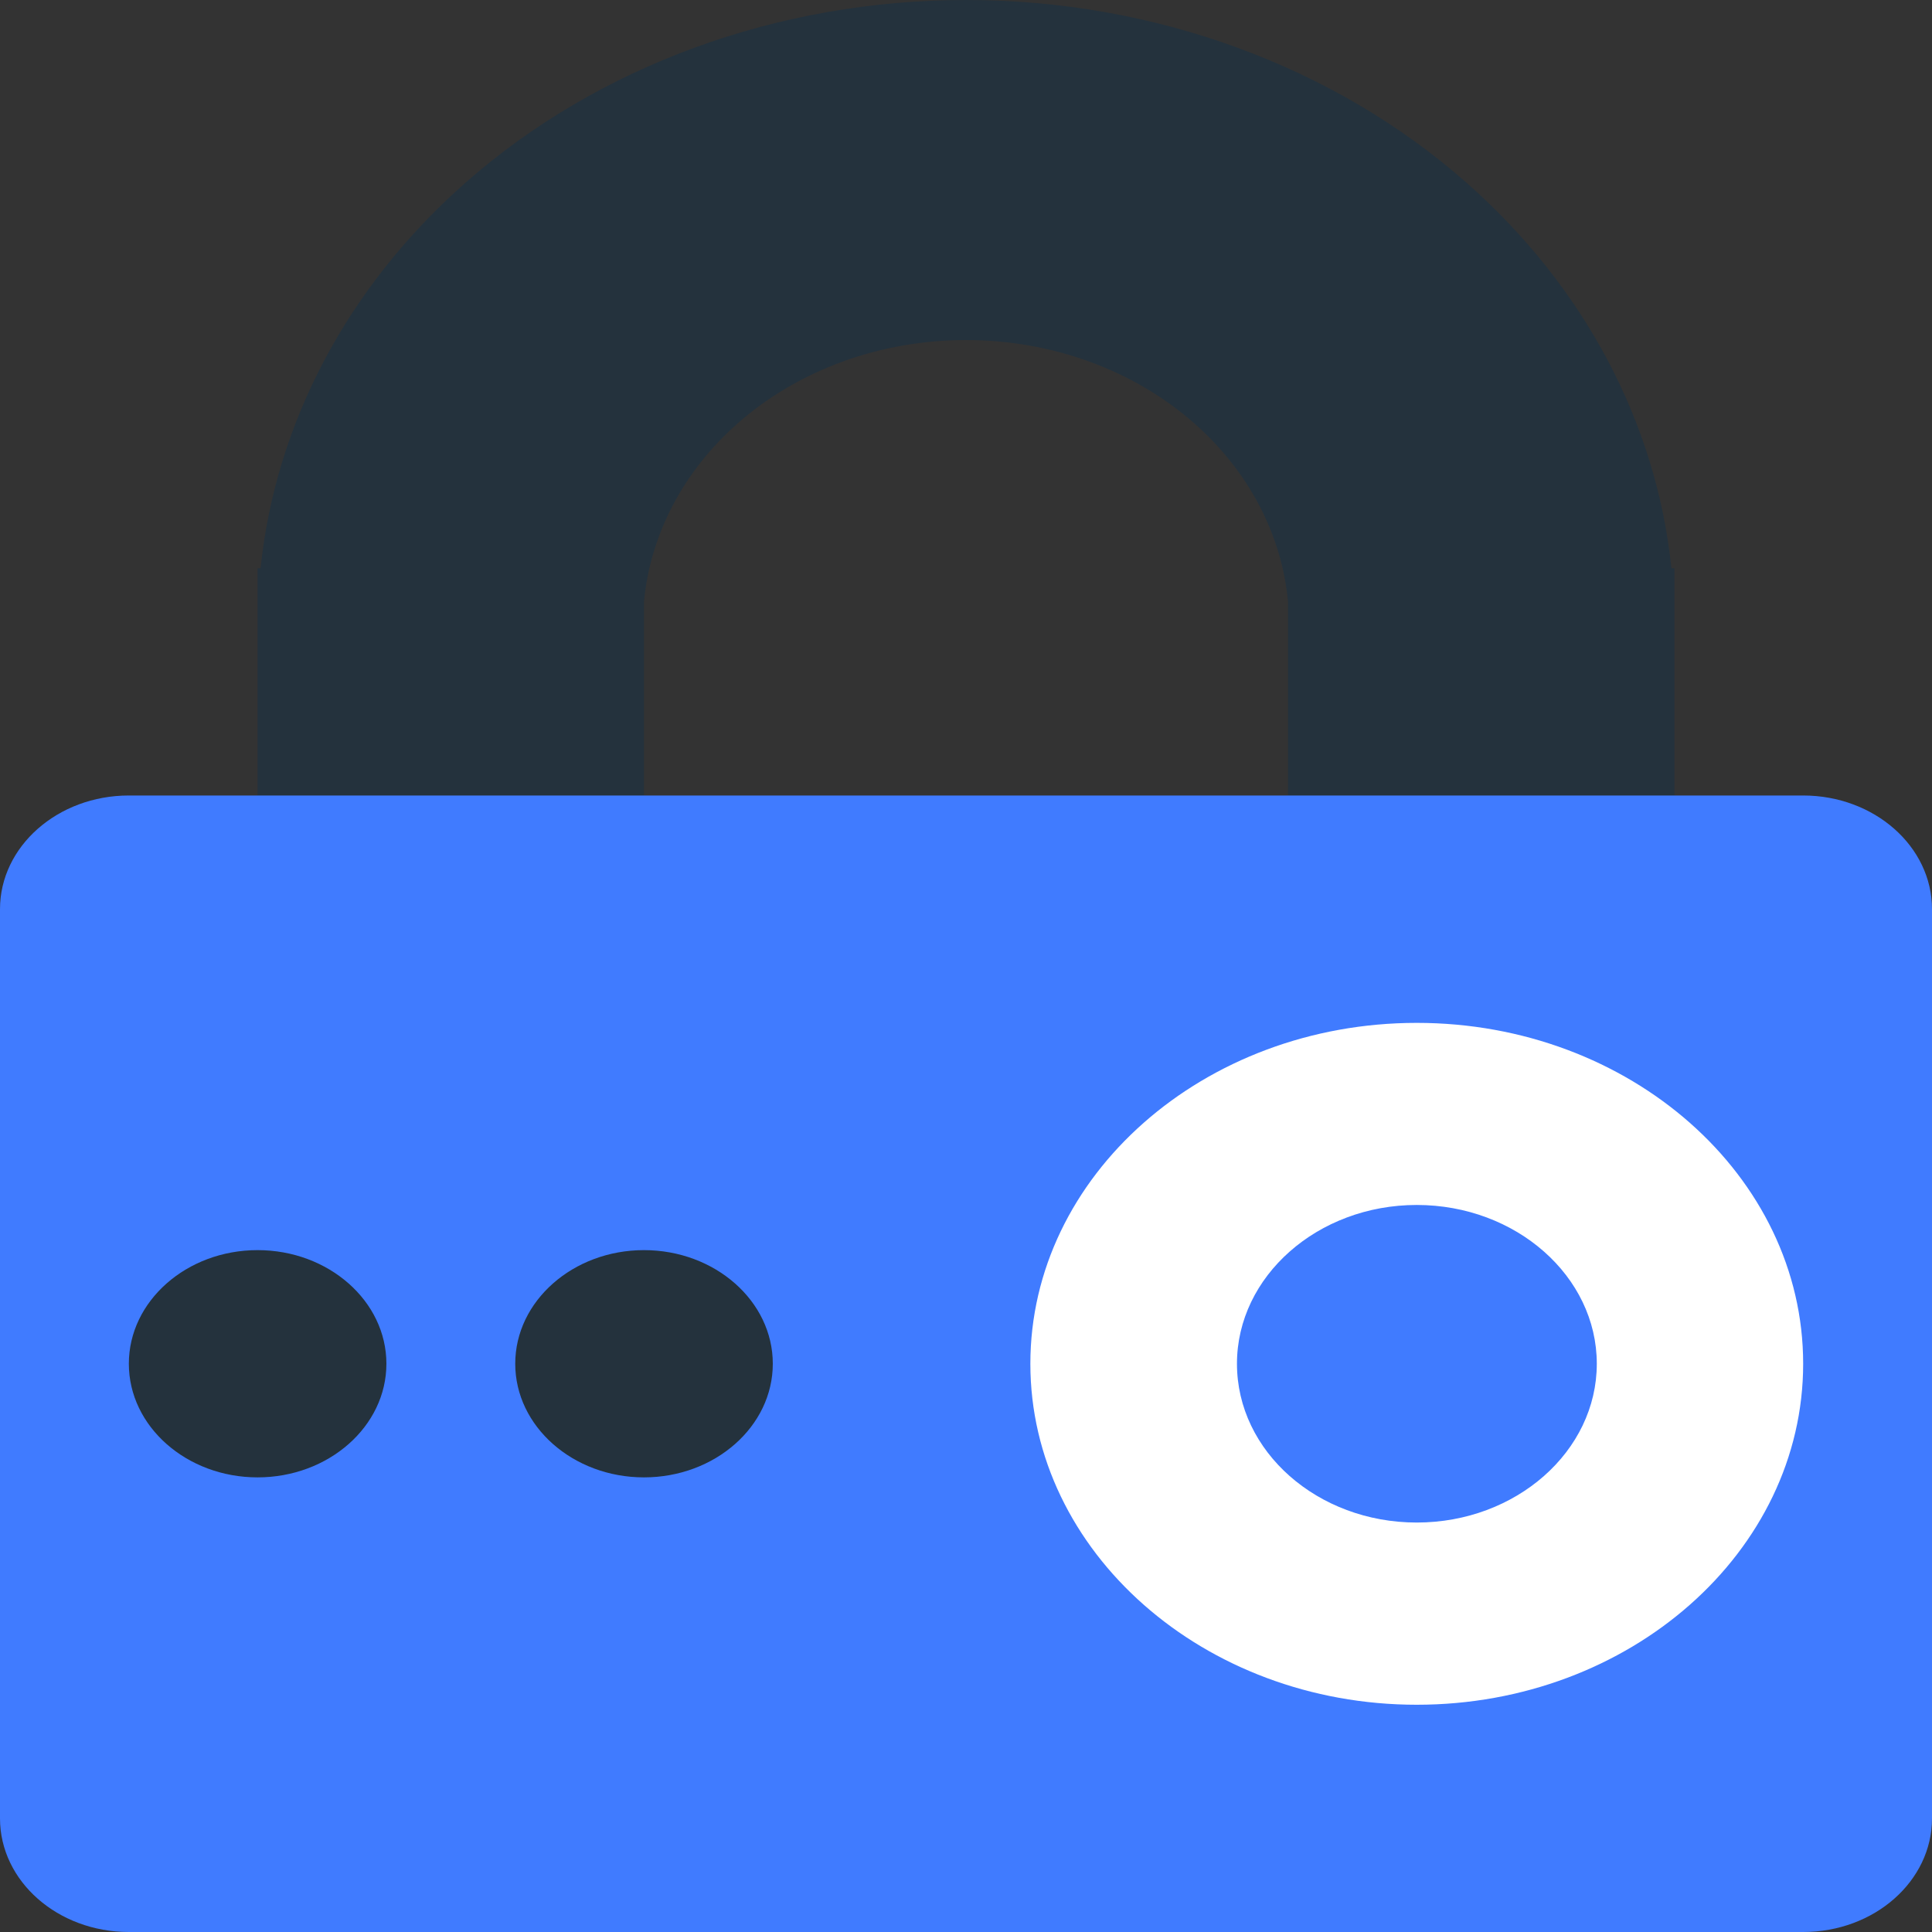 <svg width="16" height="16" viewBox="0 0 16 16" fill="none" xmlns="http://www.w3.org/2000/svg">
<rect x="0" y="0" width="16" height="16" fill="#333333" stroke="none"/>
<path fill-rule="evenodd" clip-rule="evenodd" d="M13.842 4.706C13.718 3.506 13.122 2.375 12.148 1.516C11.048 0.545 9.556 0 8 0C6.444 0 4.952 0.545 3.852 1.516C2.878 2.375 2.282 3.506 2.158 4.706H2.133V5.176V6.588H5.333V4.984C5.385 4.428 5.658 3.904 6.108 3.507C6.61 3.064 7.29 2.816 8 2.816C8.71 2.816 9.39 3.064 9.892 3.507C10.342 3.904 10.615 4.428 10.667 4.983V6.588H13.867V5.176H13.867C13.867 5.173 13.867 5.17 13.867 5.167V4.706H13.842Z" fill="#24323D"/>
<path d="M0 7.529C0 7.01 0.478 6.588 1.067 6.588H14.933C15.522 6.588 16 7.01 16 7.529V15.059C16 15.579 15.522 16 14.933 16H1.067C0.478 16 0 15.579 0 15.059V7.529Z" fill="#407BFF"/>
<path d="M11.733 14.118C13.498 14.118 14.933 12.851 14.933 11.294C14.933 9.738 13.498 8.471 11.733 8.471C9.968 8.471 8.533 9.738 8.533 11.294C8.533 12.851 9.97 14.118 11.733 14.118ZM10.244 11.294C10.244 10.57 10.912 9.979 11.733 9.979C12.555 9.979 13.224 10.57 13.224 11.294C13.224 12.019 12.555 12.609 11.733 12.609C10.912 12.609 10.244 12.021 10.244 11.294Z" fill="white"/>
<path d="M2.133 12.235C2.721 12.235 3.2 11.813 3.2 11.294C3.2 10.775 2.721 10.353 2.133 10.353C1.546 10.353 1.067 10.775 1.067 11.294C1.067 11.813 1.546 12.235 2.133 12.235Z" fill="#24323D"/>
<path d="M5.333 12.235C5.921 12.235 6.4 11.813 6.4 11.294C6.4 10.775 5.921 10.353 5.333 10.353C4.746 10.353 4.267 10.775 4.267 11.294C4.267 11.813 4.746 12.235 5.333 12.235Z" fill="#24323D"/>
</svg>
